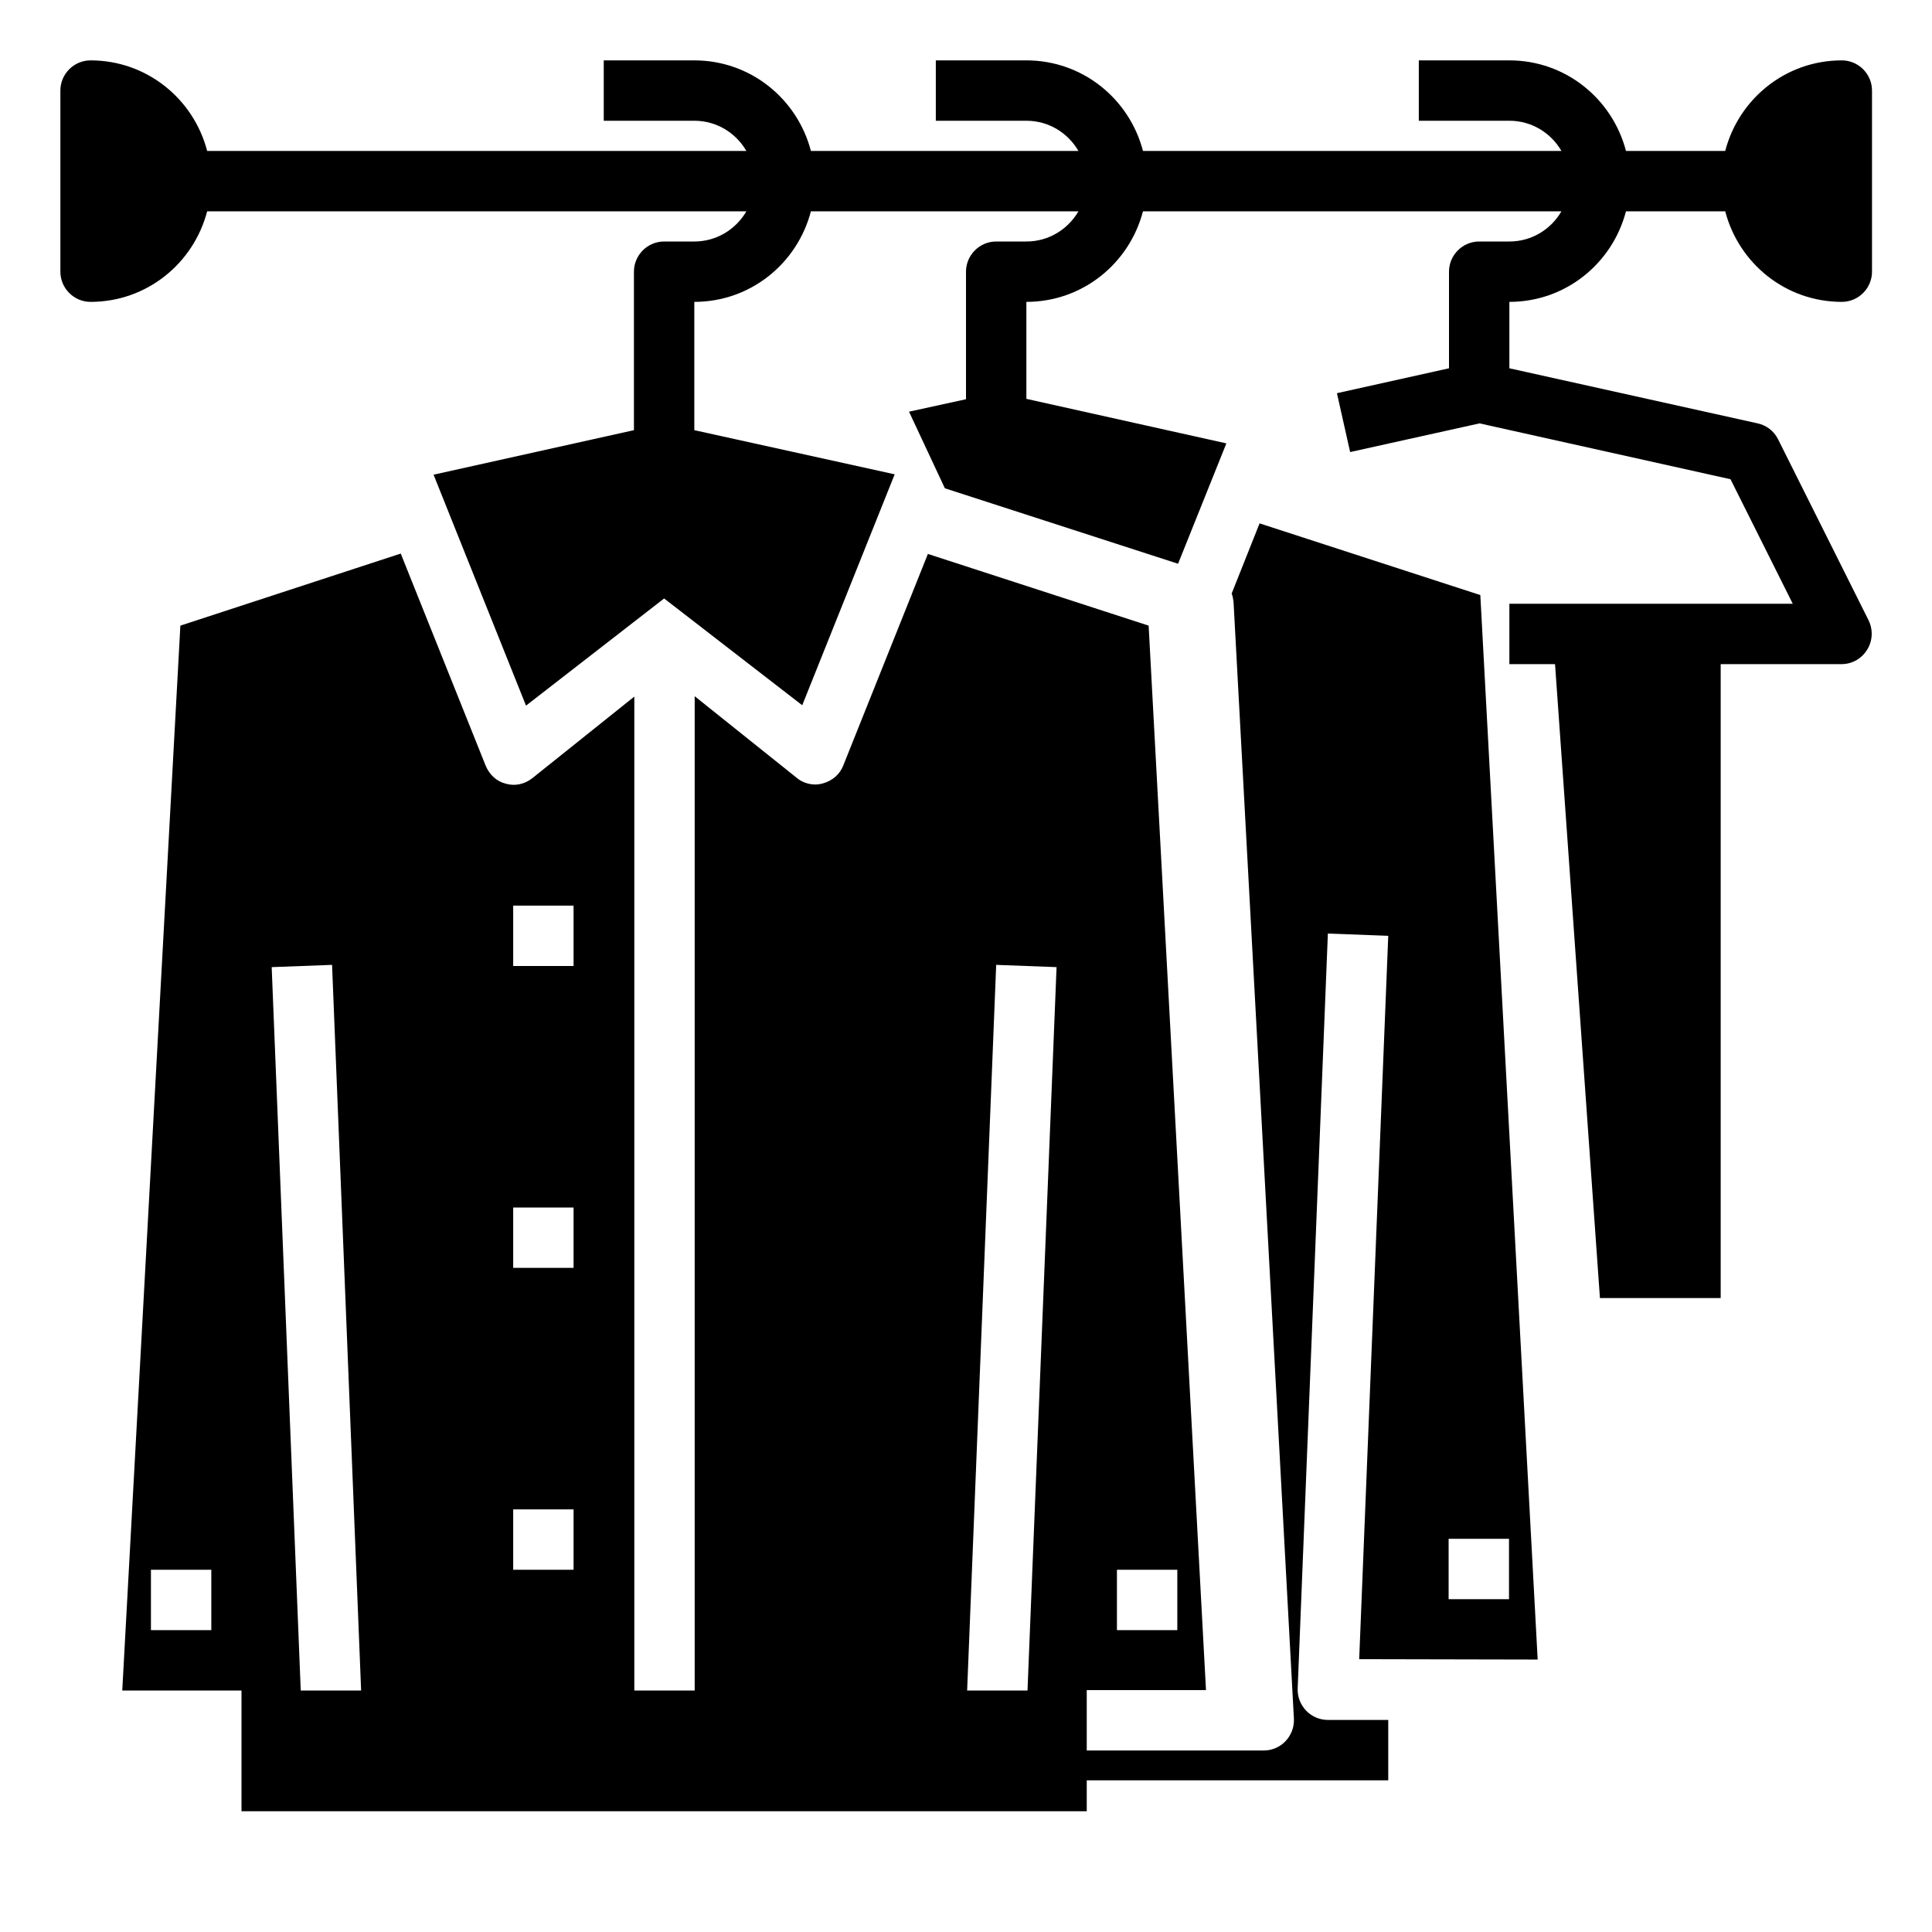 <?xml version="1.0" encoding="utf-8"?>
<!-- Generator: Adobe Illustrator 25.2.3, SVG Export Plug-In . SVG Version: 6.00 Build 0)  -->
<svg version="1.1" id="Layer_1_1_" xmlns="http://www.w3.org/2000/svg" xmlns:xlink="http://www.w3.org/1999/xlink" x="0px" y="0px"
	 viewBox="0 0 512 512" style="enable-background:new 0 0 512 512;" xml:space="preserve">
<path d="M407.5,439.8l-15.2-282.1l-58.5-19l-7.4,18.6c0.3,0.7,0.4,1.5,0.5,2.2l16,296c0.1,2.2-0.7,4.3-2.2,5.9
	c-1.5,1.6-3.6,2.5-5.8,2.5H288v-16h31.6l-15.2-282.1l-58.5-19l-22.4,56c-0.9,2.4-2.9,4.1-5.4,4.8c-0.7,0.2-1.4,0.3-2,0.3
	c-1.8,0-3.6-0.6-5-1.8l-27-21.6V448h-16V184.6l-27,21.6c-2,1.6-4.6,2.2-7,1.5c-2.5-0.6-4.4-2.4-5.4-4.8l-22.5-56.2l-58.4,19.1
	L32.4,448H64v32h8h96h16h96h8v-8.2h79.9v-16h-16c-2.2,0-4.3-0.9-5.8-2.5s-2.3-3.7-2.2-5.9l8-200l16,0.6l-7.7,191.7L407.5,439.8z
	 M296,416h16v16h-16V416z M56,432H40v-16h16V432z M79.7,448L72,256.3l16-0.6L95.7,448H79.7z M152,416h-16v-16h16V416z M152,336h-16
	v-16h16V336z M152,256h-16v-16h16V256z M272.3,448h-16l7.7-192.3l16,0.6L272.3,448z M383.9,407.8h16v16h-16V407.8z"/>
<path d="M430.9,56h26.3c3.6,13.8,16,24,30.9,24c4.4,0,8-3.6,8-8V24c0-4.4-3.6-8-8-8c-14.9,0-27.3,10.2-30.9,24h-26.3
	c-3.6-13.8-16-24-30.9-24h-24v16h24c5.9,0,11,3.2,13.8,8H302.9c-3.6-13.8-16-24-30.9-24h-24v16h24c5.9,0,11,3.2,13.8,8h-70.9
	c-3.6-13.8-16-24-30.9-24h-24v16h24c5.9,0,11,3.2,13.8,8H54.9c-3.6-13.8-16-24-30.9-24c-4.4,0-8,3.6-8,8v48c0,4.4,3.6,8,8,8
	c14.9,0,27.3-10.2,30.9-24h142.9c-2.8,4.8-7.9,8-13.8,8h-8c-4.4,0-8,3.6-8,8v42l-53.1,11.8l24.5,61.2l36.6-28.4l36.6,28.3l24.5-61.2
	L184,114V80c14.9,0,27.3-10.2,30.9-24h70.9c-2.8,4.8-7.9,8-13.8,8h-8c-4.4,0-8,3.6-8,8v33.8l-15.1,3.3l9.5,20.3l61.8,20l12.8-31.9
	l-53-11.8V80c14.9,0,27.3-10.2,30.9-24h110.9c-2.8,4.8-7.9,8-13.8,8h-8c-4.4,0-8,3.6-8,8v25.6l-29.7,6.6l3.5,15.6l34.3-7.6
	l66.5,14.8l16.5,33H400v16h12.1L424,344h32V176h32c2.8,0,5.3-1.4,6.8-3.8c1.5-2.4,1.6-5.3,0.4-7.8l-24-48c-1.1-2.2-3.1-3.7-5.4-4.2
	L400,97.6V80C414.9,80,427.3,69.8,430.9,56L430.9,56z"/>
</svg>
